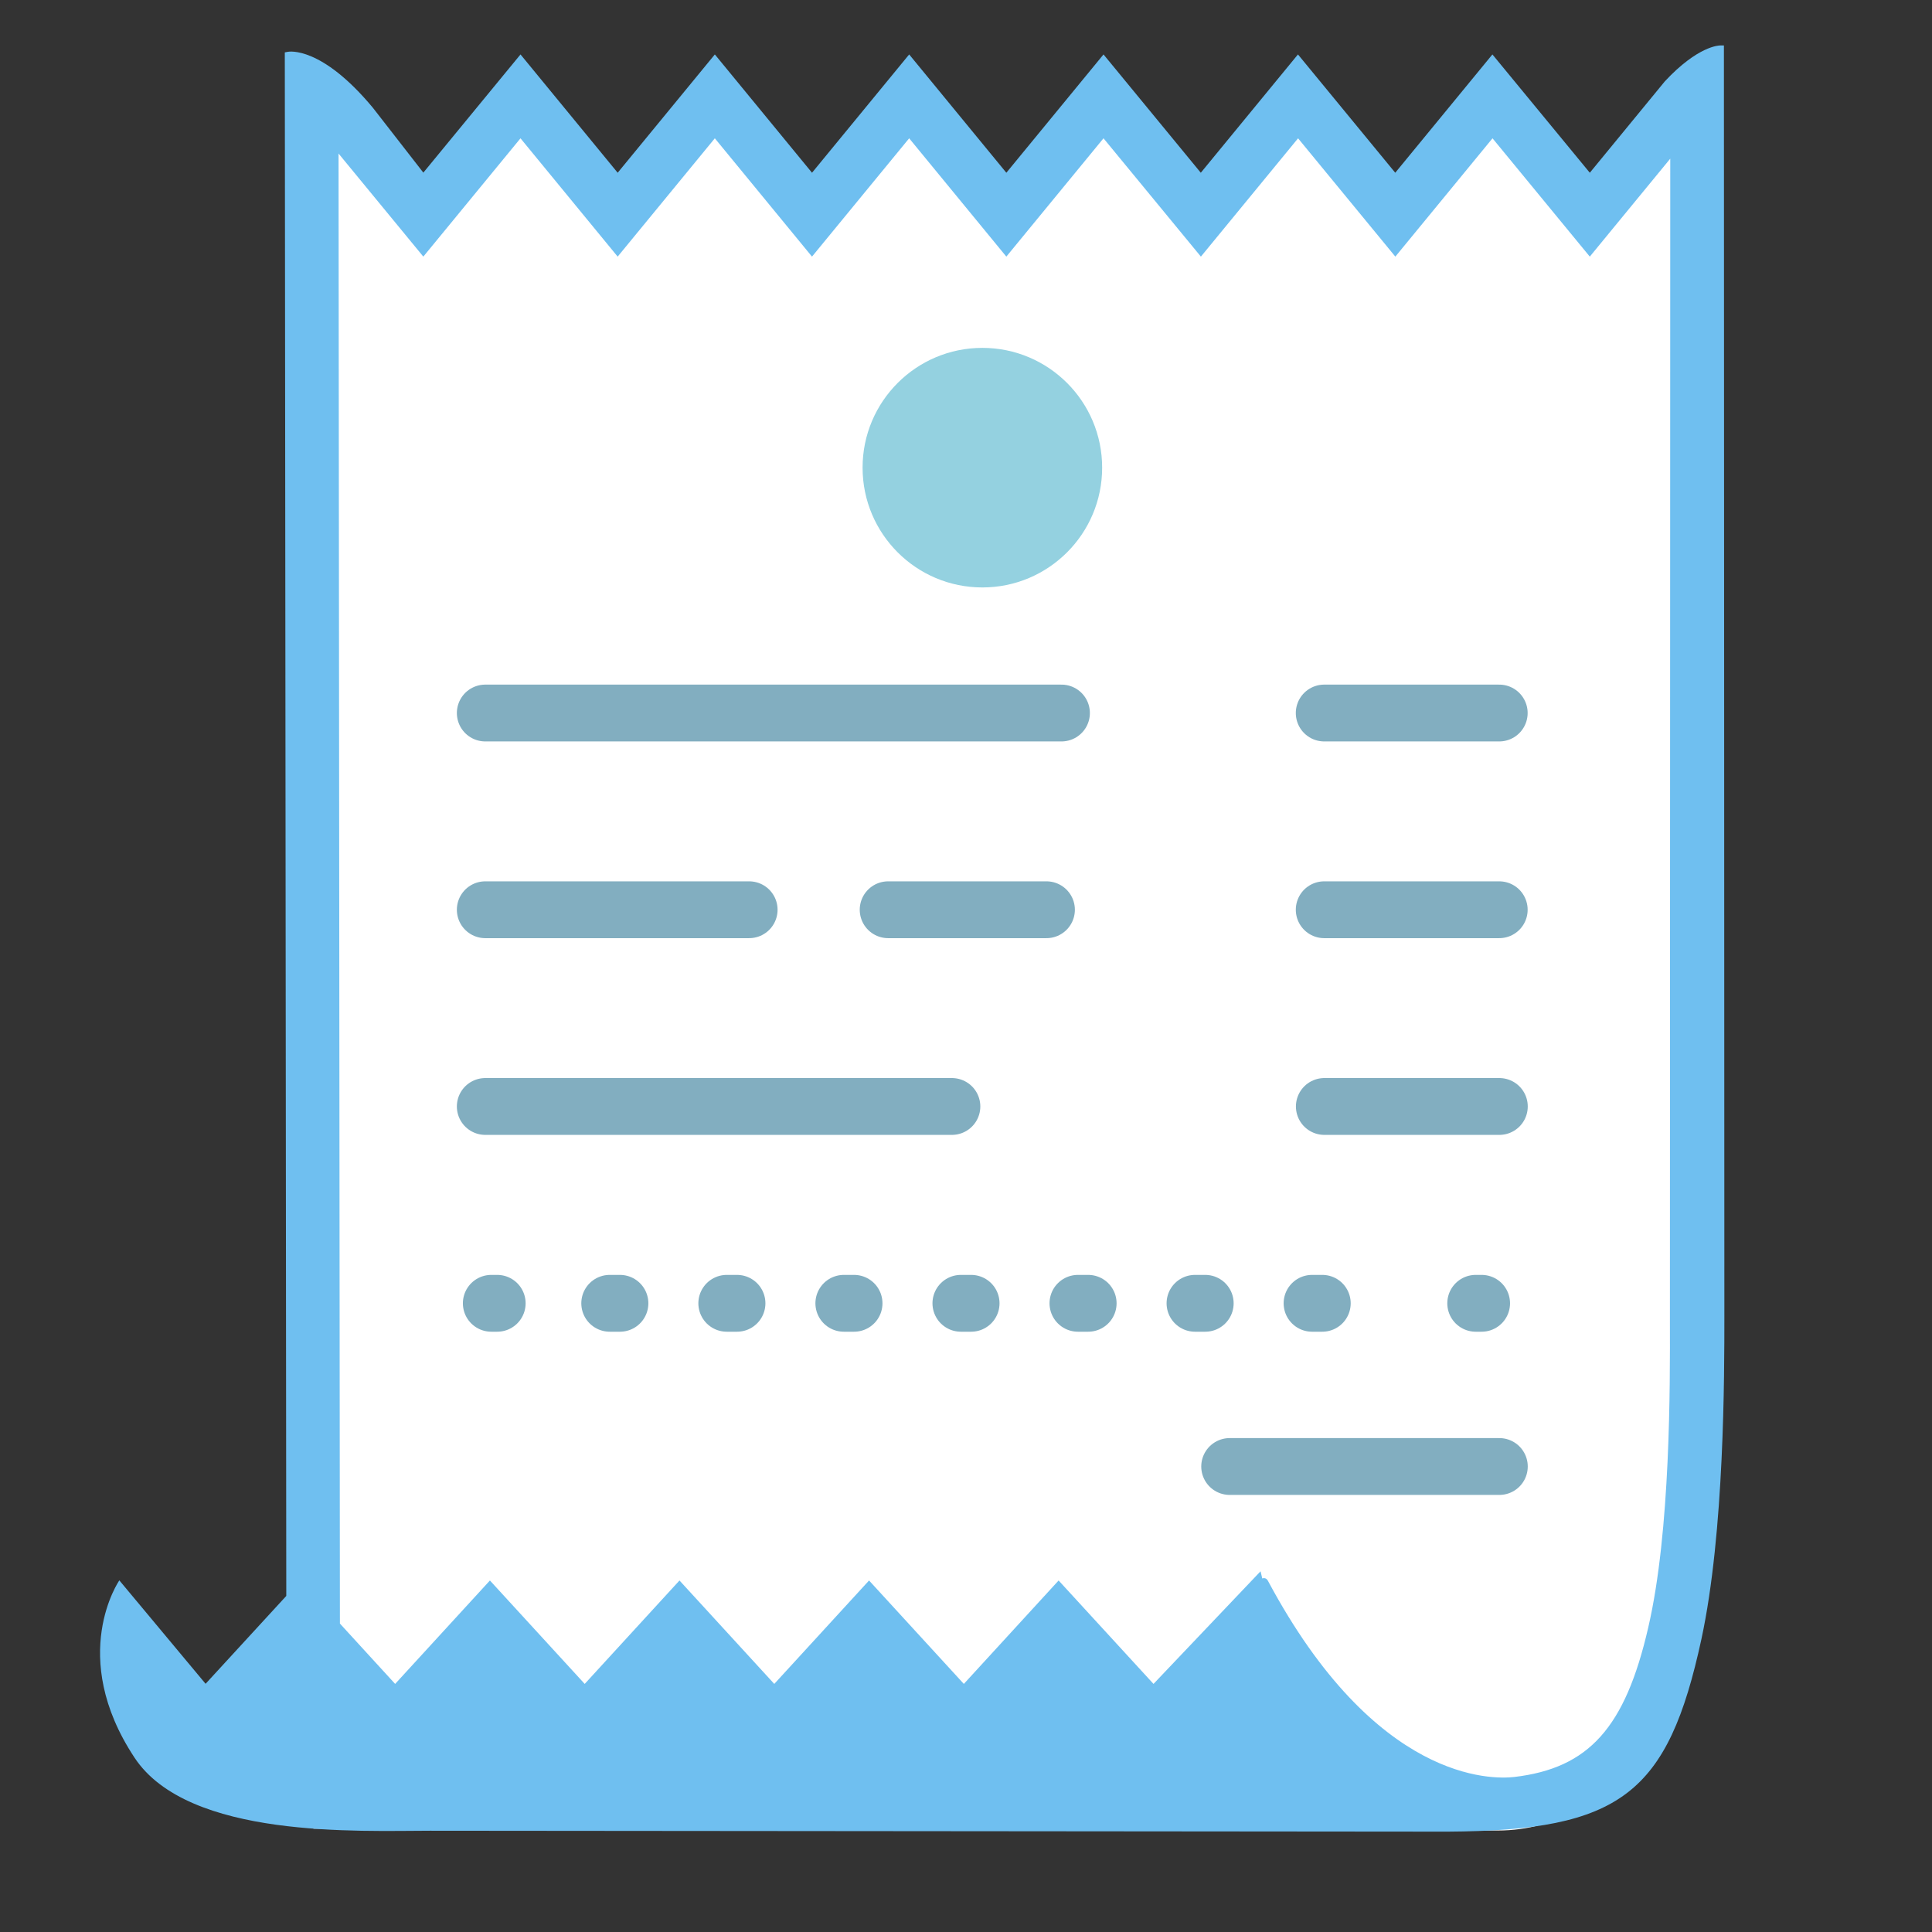 <svg fill="none" height="17" viewBox="0 0 17 17" width="17" xmlns="http://www.w3.org/2000/svg"><rect x="0" y="0" width="17" height="17" fill="#333333" stroke="none"/><path d="m13.987 1.889-.855-1.041-.855 1.041-.855-1.041-.855 1.041-.855-1.041-.855 1.041-.855-1.041-.855 1.041-.855-1.041-.855 1.041-.855-1.041-.855 1.041-.895-1.088h-.088l.014 15.29 10.42.016c2.198 0 1.758-4.587 1.758-4.587l.003-10.72h-.05z" fill="#fff"/><path d="m8.644 5.169c.582 0 1.054-.472 1.054-1.054s-.472-1.054-1.054-1.054-1.054.472-1.054 1.054.472 1.054 1.054 1.054z" fill="#94d1e0"/><g stroke="#82aec0" stroke-linecap="round" stroke-miterlimit="10" stroke-width=".5"><path d="m4.27 6.274h5.07m2.312 0h1.54m-1.54 1.731h1.54m-5.377 0h1.393m-4.938 0h2.322m4.228 4.899h2.373m-1.54-3.168h1.54m-8.923 0h4.106"/><path d="m4.323 11.468h.052"/><path d="m5.365 11.468h7.124" stroke-dasharray=".09 .94"/><path d="m12.985 11.468h.052"/></g><path d="m15.169.4h-.033c-.011 0-.196.004-.487.316l-.66.804-.857-1.041-.855 1.041-.856-1.041-.855 1.041-.856-1.041-.855 1.041-.855-1.041-.855 1.041-.855-1.041-.855 1.041-.855-1.041-.855 1.04-.445-.572c-.453-.544-.737-.493-.748-.491l-.026.005.013 13.582-.71.773-.759-.91s-.459.663.133 1.559c.473.718 1.983.644 2.6.644l8.956.008c1.522-.009 1.937-.331 2.232-1.694.203-.94.202-2.324.202-2.846zm-5.854 13.507-.834.91-.834-.91-.834.91-.834-.91-.834.91-.834-.91-.834.91-.486-.531-.012-12.935.746.907.855-1.041.855 1.041.855-1.041.855 1.041.855-1.041.855 1.041.855-1.041.857 1.041.855-1.041.856 1.041.855-1.041.856 1.041.708-.862-.003 10.114v.119c.001.551.007 1.842-.191 2.693-.203.881-.523 1.237-1.179 1.314-.195.022-1.219.047-2.167-1.726-.016-.03-.041-.024-.046-.022-.001 0-.003.001-.004.001-.009-.04-.015-.063-.015-.063l-.942.991z" fill="#6fbff0"/></svg>